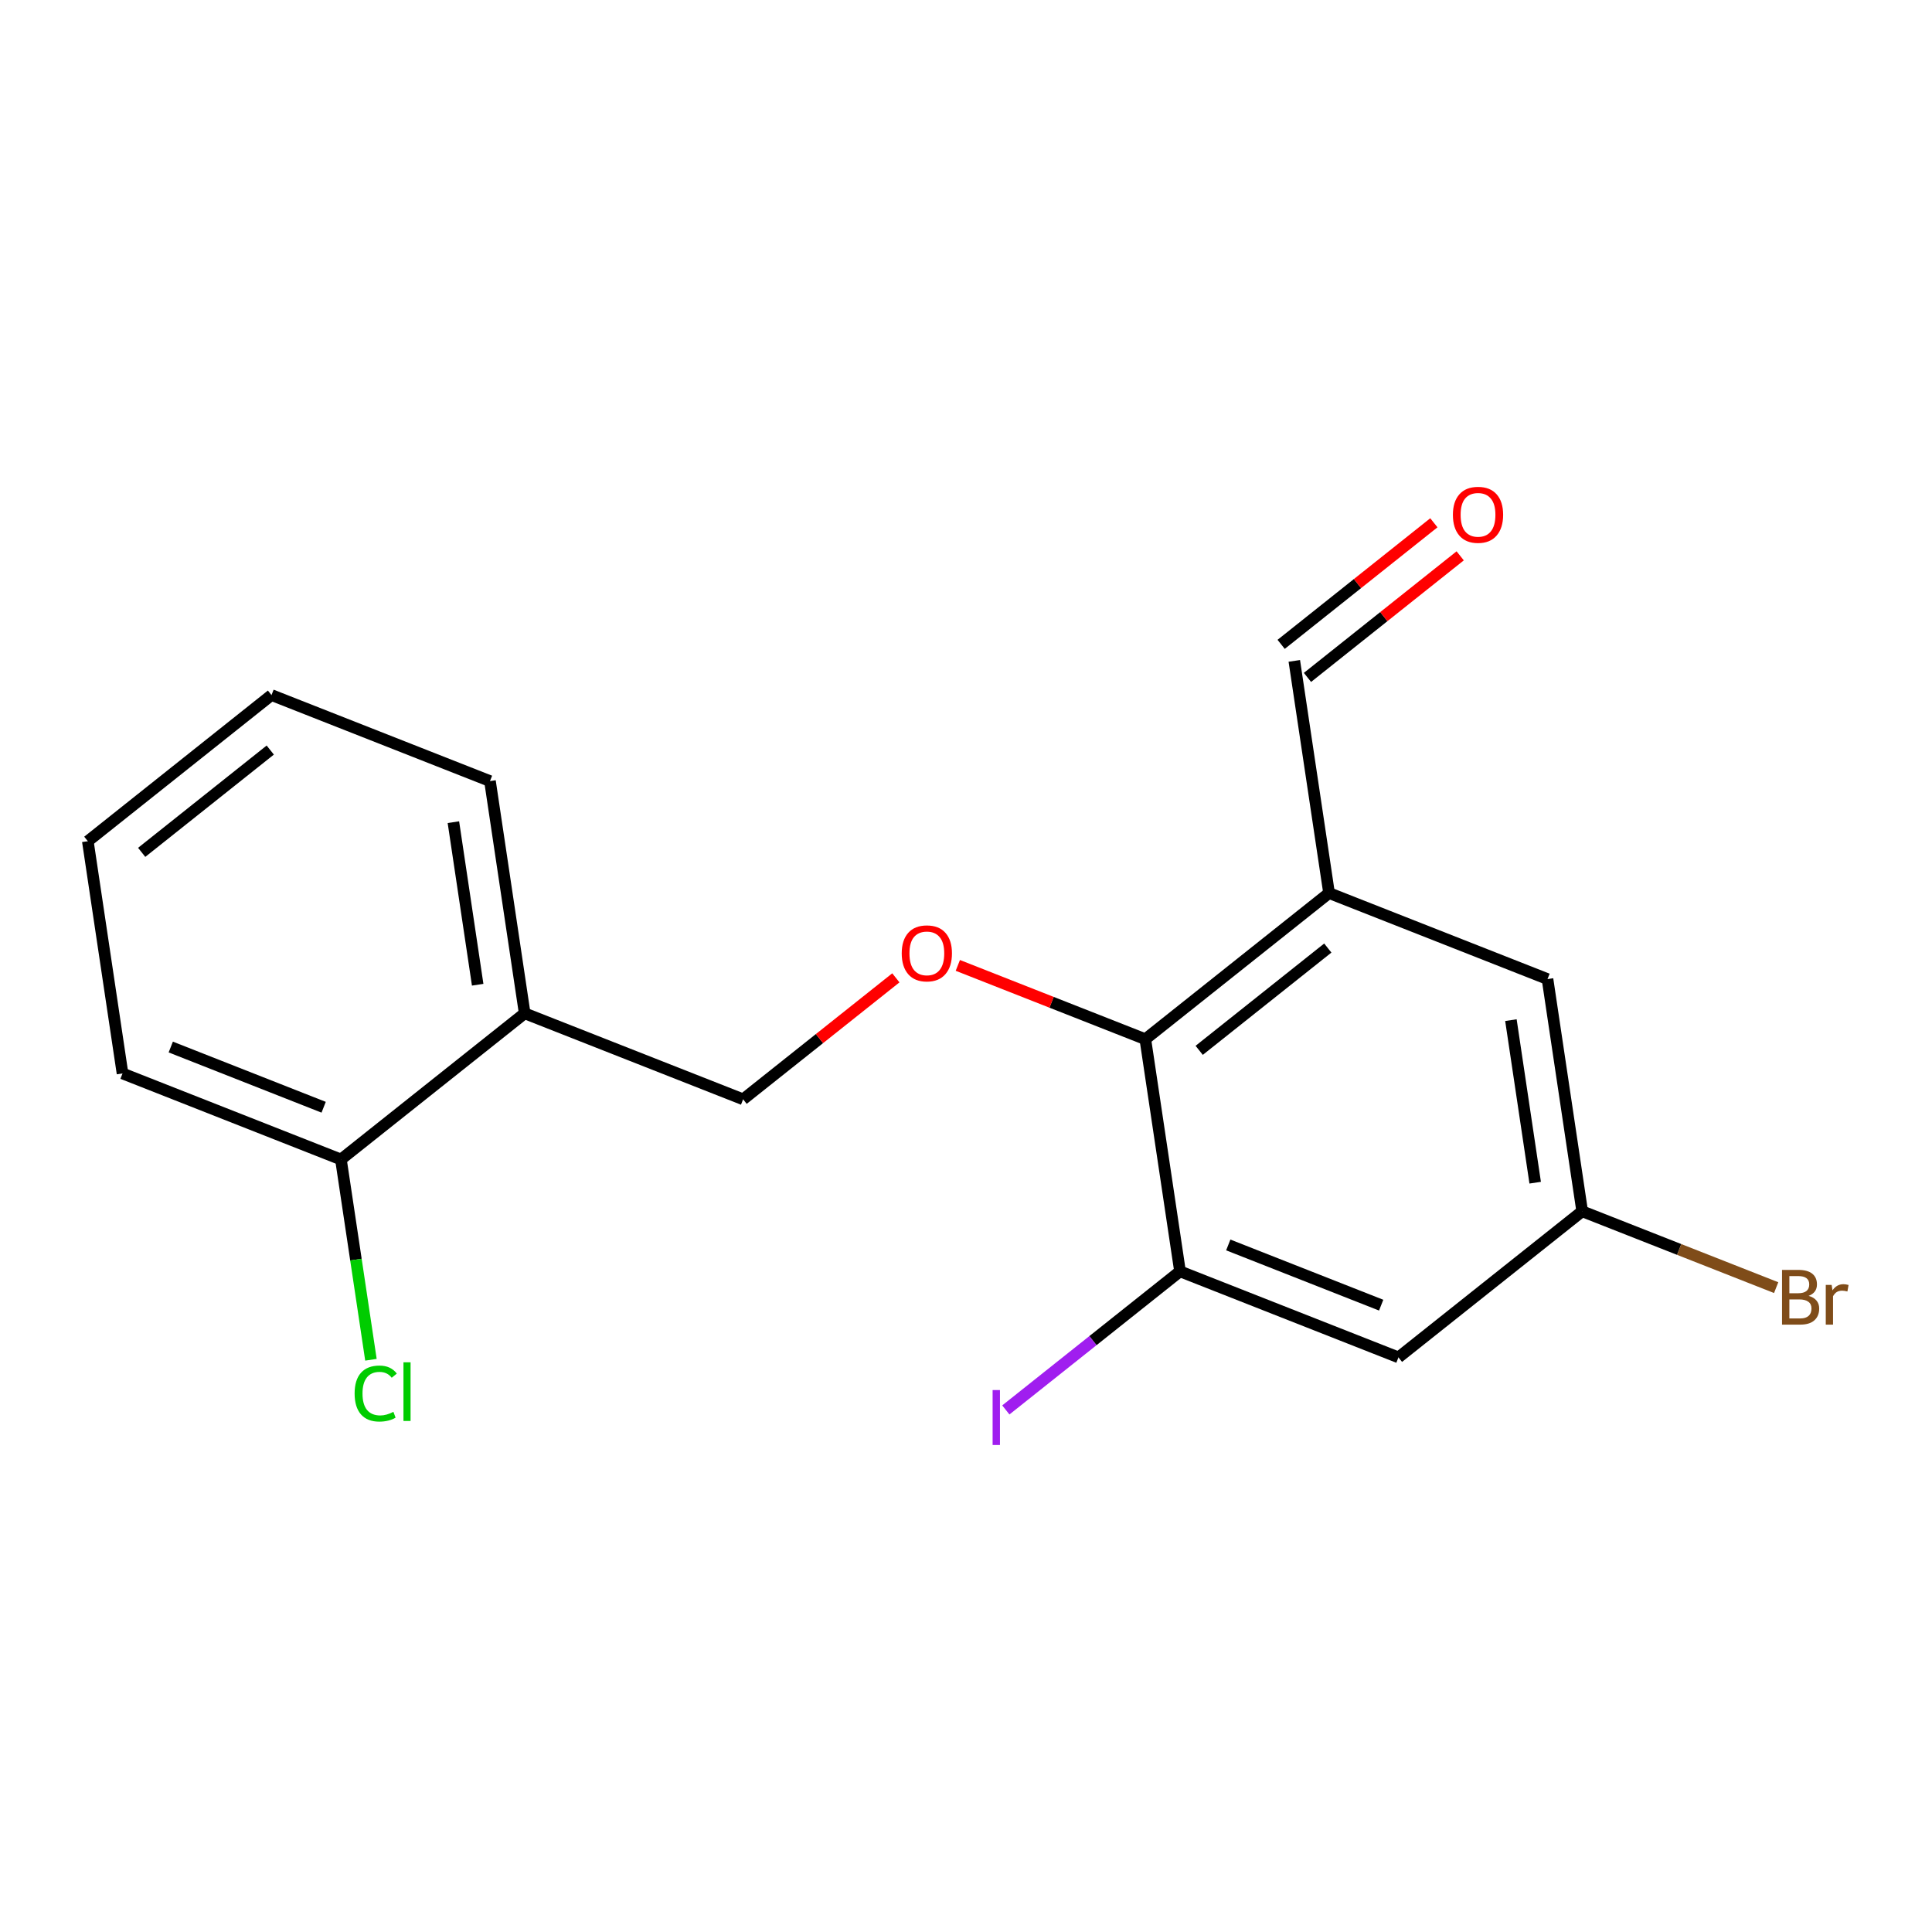 <?xml version='1.0' encoding='iso-8859-1'?>
<svg version='1.1' baseProfile='full'
              xmlns='http://www.w3.org/2000/svg'
                      xmlns:rdkit='http://www.rdkit.org/xml'
                      xmlns:xlink='http://www.w3.org/1999/xlink'
                  xml:space='preserve'
width='1000px' height='1000px' viewBox='0 0 1000 1000'>
<!-- END OF HEADER -->
<rect style='opacity:1.0;fill:#FFFFFF;stroke:none' width='1000' height='1000' x='0' y='0'> </rect>
<path class='bond-0' d='M 687.916,462.241 L 592.817,537.886' style='fill:none;fill-rule:evenodd;stroke:#000000;stroke-width:6px;stroke-linecap:butt;stroke-linejoin:miter;stroke-opacity:1' />
<path class='bond-0' d='M 687.267,490.706 L 620.698,543.657' style='fill:none;fill-rule:evenodd;stroke:#000000;stroke-width:6px;stroke-linecap:butt;stroke-linejoin:miter;stroke-opacity:1' />
<path class='bond-5' d='M 687.916,462.241 L 800.988,506.765' style='fill:none;fill-rule:evenodd;stroke:#000000;stroke-width:6px;stroke-linecap:butt;stroke-linejoin:miter;stroke-opacity:1' />
<path class='bond-9' d='M 687.916,462.241 L 669.931,342.073' style='fill:none;fill-rule:evenodd;stroke:#000000;stroke-width:6px;stroke-linecap:butt;stroke-linejoin:miter;stroke-opacity:1' />
<path class='bond-1' d='M 592.817,537.886 L 610.777,658.054' style='fill:none;fill-rule:evenodd;stroke:#000000;stroke-width:6px;stroke-linecap:butt;stroke-linejoin:miter;stroke-opacity:1' />
<path class='bond-2' d='M 592.817,537.886 L 544.294,518.786' style='fill:none;fill-rule:evenodd;stroke:#000000;stroke-width:6px;stroke-linecap:butt;stroke-linejoin:miter;stroke-opacity:1' />
<path class='bond-2' d='M 544.294,518.786 L 495.771,499.687' style='fill:none;fill-rule:evenodd;stroke:#FF0000;stroke-width:6px;stroke-linecap:butt;stroke-linejoin:miter;stroke-opacity:1' />
<path class='bond-11' d='M 610.777,658.054 L 565.696,693.918' style='fill:none;fill-rule:evenodd;stroke:#000000;stroke-width:6px;stroke-linecap:butt;stroke-linejoin:miter;stroke-opacity:1' />
<path class='bond-11' d='M 565.696,693.918 L 520.616,729.782' style='fill:none;fill-rule:evenodd;stroke:#A01EEF;stroke-width:6px;stroke-linecap:butt;stroke-linejoin:miter;stroke-opacity:1' />
<path class='bond-18' d='M 610.777,658.054 L 723.836,702.578' style='fill:none;fill-rule:evenodd;stroke:#000000;stroke-width:6px;stroke-linecap:butt;stroke-linejoin:miter;stroke-opacity:1' />
<path class='bond-18' d='M 635.75,644.381 L 714.892,675.548' style='fill:none;fill-rule:evenodd;stroke:#000000;stroke-width:6px;stroke-linecap:butt;stroke-linejoin:miter;stroke-opacity:1' />
<path class='bond-17' d='M 45.455,435.41 L 140.53,359.766' style='fill:none;fill-rule:evenodd;stroke:#000000;stroke-width:6px;stroke-linecap:butt;stroke-linejoin:miter;stroke-opacity:1' />
<path class='bond-17' d='M 73.334,441.18 L 139.887,388.229' style='fill:none;fill-rule:evenodd;stroke:#000000;stroke-width:6px;stroke-linecap:butt;stroke-linejoin:miter;stroke-opacity:1' />
<path class='bond-19' d='M 45.455,435.41 L 63.415,555.615' style='fill:none;fill-rule:evenodd;stroke:#000000;stroke-width:6px;stroke-linecap:butt;stroke-linejoin:miter;stroke-opacity:1' />
<path class='bond-3' d='M 723.836,702.578 L 818.936,626.958' style='fill:none;fill-rule:evenodd;stroke:#000000;stroke-width:6px;stroke-linecap:butt;stroke-linejoin:miter;stroke-opacity:1' />
<path class='bond-4' d='M 271.574,524.495 L 384.633,569.006' style='fill:none;fill-rule:evenodd;stroke:#000000;stroke-width:6px;stroke-linecap:butt;stroke-linejoin:miter;stroke-opacity:1' />
<path class='bond-8' d='M 271.574,524.495 L 176.462,600.139' style='fill:none;fill-rule:evenodd;stroke:#000000;stroke-width:6px;stroke-linecap:butt;stroke-linejoin:miter;stroke-opacity:1' />
<path class='bond-14' d='M 271.574,524.495 L 253.613,404.29' style='fill:none;fill-rule:evenodd;stroke:#000000;stroke-width:6px;stroke-linecap:butt;stroke-linejoin:miter;stroke-opacity:1' />
<path class='bond-14' d='M 247.247,509.696 L 234.675,425.553' style='fill:none;fill-rule:evenodd;stroke:#000000;stroke-width:6px;stroke-linecap:butt;stroke-linejoin:miter;stroke-opacity:1' />
<path class='bond-6' d='M 800.988,506.765 L 818.936,626.958' style='fill:none;fill-rule:evenodd;stroke:#000000;stroke-width:6px;stroke-linecap:butt;stroke-linejoin:miter;stroke-opacity:1' />
<path class='bond-6' d='M 782.047,528.025 L 794.61,612.16' style='fill:none;fill-rule:evenodd;stroke:#000000;stroke-width:6px;stroke-linecap:butt;stroke-linejoin:miter;stroke-opacity:1' />
<path class='bond-12' d='M 818.936,626.958 L 869.137,646.717' style='fill:none;fill-rule:evenodd;stroke:#000000;stroke-width:6px;stroke-linecap:butt;stroke-linejoin:miter;stroke-opacity:1' />
<path class='bond-12' d='M 869.137,646.717 L 919.338,666.476' style='fill:none;fill-rule:evenodd;stroke:#7F4C19;stroke-width:6px;stroke-linecap:butt;stroke-linejoin:miter;stroke-opacity:1' />
<path class='bond-7' d='M 384.633,569.006 L 424.164,537.568' style='fill:none;fill-rule:evenodd;stroke:#000000;stroke-width:6px;stroke-linecap:butt;stroke-linejoin:miter;stroke-opacity:1' />
<path class='bond-7' d='M 424.164,537.568 L 463.695,506.129' style='fill:none;fill-rule:evenodd;stroke:#FF0000;stroke-width:6px;stroke-linecap:butt;stroke-linejoin:miter;stroke-opacity:1' />
<path class='bond-13' d='M 176.462,600.139 L 184.23,651.974' style='fill:none;fill-rule:evenodd;stroke:#000000;stroke-width:6px;stroke-linecap:butt;stroke-linejoin:miter;stroke-opacity:1' />
<path class='bond-13' d='M 184.23,651.974 L 191.999,703.81' style='fill:none;fill-rule:evenodd;stroke:#00CC00;stroke-width:6px;stroke-linecap:butt;stroke-linejoin:miter;stroke-opacity:1' />
<path class='bond-15' d='M 176.462,600.139 L 63.415,555.615' style='fill:none;fill-rule:evenodd;stroke:#000000;stroke-width:6px;stroke-linecap:butt;stroke-linejoin:miter;stroke-opacity:1' />
<path class='bond-15' d='M 167.521,573.109 L 88.387,541.942' style='fill:none;fill-rule:evenodd;stroke:#000000;stroke-width:6px;stroke-linecap:butt;stroke-linejoin:miter;stroke-opacity:1' />
<path class='bond-10' d='M 676.743,350.63 L 716.267,319.167' style='fill:none;fill-rule:evenodd;stroke:#000000;stroke-width:6px;stroke-linecap:butt;stroke-linejoin:miter;stroke-opacity:1' />
<path class='bond-10' d='M 716.267,319.167 L 755.792,287.704' style='fill:none;fill-rule:evenodd;stroke:#FF0000;stroke-width:6px;stroke-linecap:butt;stroke-linejoin:miter;stroke-opacity:1' />
<path class='bond-10' d='M 663.12,333.517 L 702.644,302.054' style='fill:none;fill-rule:evenodd;stroke:#000000;stroke-width:6px;stroke-linecap:butt;stroke-linejoin:miter;stroke-opacity:1' />
<path class='bond-10' d='M 702.644,302.054 L 742.169,270.591' style='fill:none;fill-rule:evenodd;stroke:#FF0000;stroke-width:6px;stroke-linecap:butt;stroke-linejoin:miter;stroke-opacity:1' />
<path class='bond-16' d='M 140.53,359.766 L 253.613,404.29' style='fill:none;fill-rule:evenodd;stroke:#000000;stroke-width:6px;stroke-linecap:butt;stroke-linejoin:miter;stroke-opacity:1' />
<path  class='atom-14' d='M 183.551 721.287
Q 183.551 714.247, 186.831 710.567
Q 190.151 706.847, 196.431 706.847
Q 202.271 706.847, 205.391 710.967
L 202.751 713.127
Q 200.471 710.127, 196.431 710.127
Q 192.151 710.127, 189.871 713.007
Q 187.631 715.847, 187.631 721.287
Q 187.631 726.887, 189.951 729.767
Q 192.311 732.647, 196.871 732.647
Q 199.991 732.647, 203.631 730.767
L 204.751 733.767
Q 203.271 734.727, 201.031 735.287
Q 198.791 735.847, 196.311 735.847
Q 190.151 735.847, 186.831 732.087
Q 183.551 728.327, 183.551 721.287
' fill='#00CC00'/>
<path  class='atom-14' d='M 208.831 705.127
L 212.511 705.127
L 212.511 735.487
L 208.831 735.487
L 208.831 705.127
' fill='#00CC00'/>
<path  class='atom-15' d='M 936.135 670.738
Q 938.855 671.498, 940.215 673.178
Q 941.615 674.818, 941.615 677.258
Q 941.615 681.178, 939.095 683.418
Q 936.615 685.618, 931.895 685.618
L 922.375 685.618
L 922.375 657.298
L 930.735 657.298
Q 935.575 657.298, 938.015 659.258
Q 940.455 661.218, 940.455 664.818
Q 940.455 669.098, 936.135 670.738
M 926.175 660.498
L 926.175 669.378
L 930.735 669.378
Q 933.535 669.378, 934.975 668.258
Q 936.455 667.098, 936.455 664.818
Q 936.455 660.498, 930.735 660.498
L 926.175 660.498
M 931.895 682.418
Q 934.655 682.418, 936.135 681.098
Q 937.615 679.778, 937.615 677.258
Q 937.615 674.938, 935.975 673.778
Q 934.375 672.578, 931.295 672.578
L 926.175 672.578
L 926.175 682.418
L 931.895 682.418
' fill='#7F4C19'/>
<path  class='atom-15' d='M 948.055 665.058
L 948.495 667.898
Q 950.655 664.698, 954.175 664.698
Q 955.295 664.698, 956.815 665.098
L 956.215 668.458
Q 954.495 668.058, 953.535 668.058
Q 951.855 668.058, 950.735 668.738
Q 949.655 669.378, 948.775 670.938
L 948.775 685.618
L 945.015 685.618
L 945.015 665.058
L 948.055 665.058
' fill='#7F4C19'/>
<path  class='atom-16' d='M 513.777 719.491
L 517.577 719.491
L 517.577 747.931
L 513.777 747.931
L 513.777 719.491
' fill='#A01EEF'/>
<path  class='atom-17' d='M 752.019 266.46
Q 752.019 259.66, 755.379 255.86
Q 758.739 252.06, 765.019 252.06
Q 771.299 252.06, 774.659 255.86
Q 778.019 259.66, 778.019 266.46
Q 778.019 273.34, 774.619 277.26
Q 771.219 281.14, 765.019 281.14
Q 758.779 281.14, 755.379 277.26
Q 752.019 273.38, 752.019 266.46
M 765.019 277.94
Q 769.339 277.94, 771.659 275.06
Q 774.019 272.14, 774.019 266.46
Q 774.019 260.9, 771.659 258.1
Q 769.339 255.26, 765.019 255.26
Q 760.699 255.26, 758.339 258.06
Q 756.019 260.86, 756.019 266.46
Q 756.019 272.18, 758.339 275.06
Q 760.699 277.94, 765.019 277.94
' fill='#FF0000'/>
<path  class='atom-18' d='M 466.733 493.454
Q 466.733 486.654, 470.093 482.854
Q 473.453 479.054, 479.733 479.054
Q 486.013 479.054, 489.373 482.854
Q 492.733 486.654, 492.733 493.454
Q 492.733 500.334, 489.333 504.254
Q 485.933 508.134, 479.733 508.134
Q 473.493 508.134, 470.093 504.254
Q 466.733 500.374, 466.733 493.454
M 479.733 504.934
Q 484.053 504.934, 486.373 502.054
Q 488.733 499.134, 488.733 493.454
Q 488.733 487.894, 486.373 485.094
Q 484.053 482.254, 479.733 482.254
Q 475.413 482.254, 473.053 485.054
Q 470.733 487.854, 470.733 493.454
Q 470.733 499.174, 473.053 502.054
Q 475.413 504.934, 479.733 504.934
' fill='#FF0000'/>
</svg>
